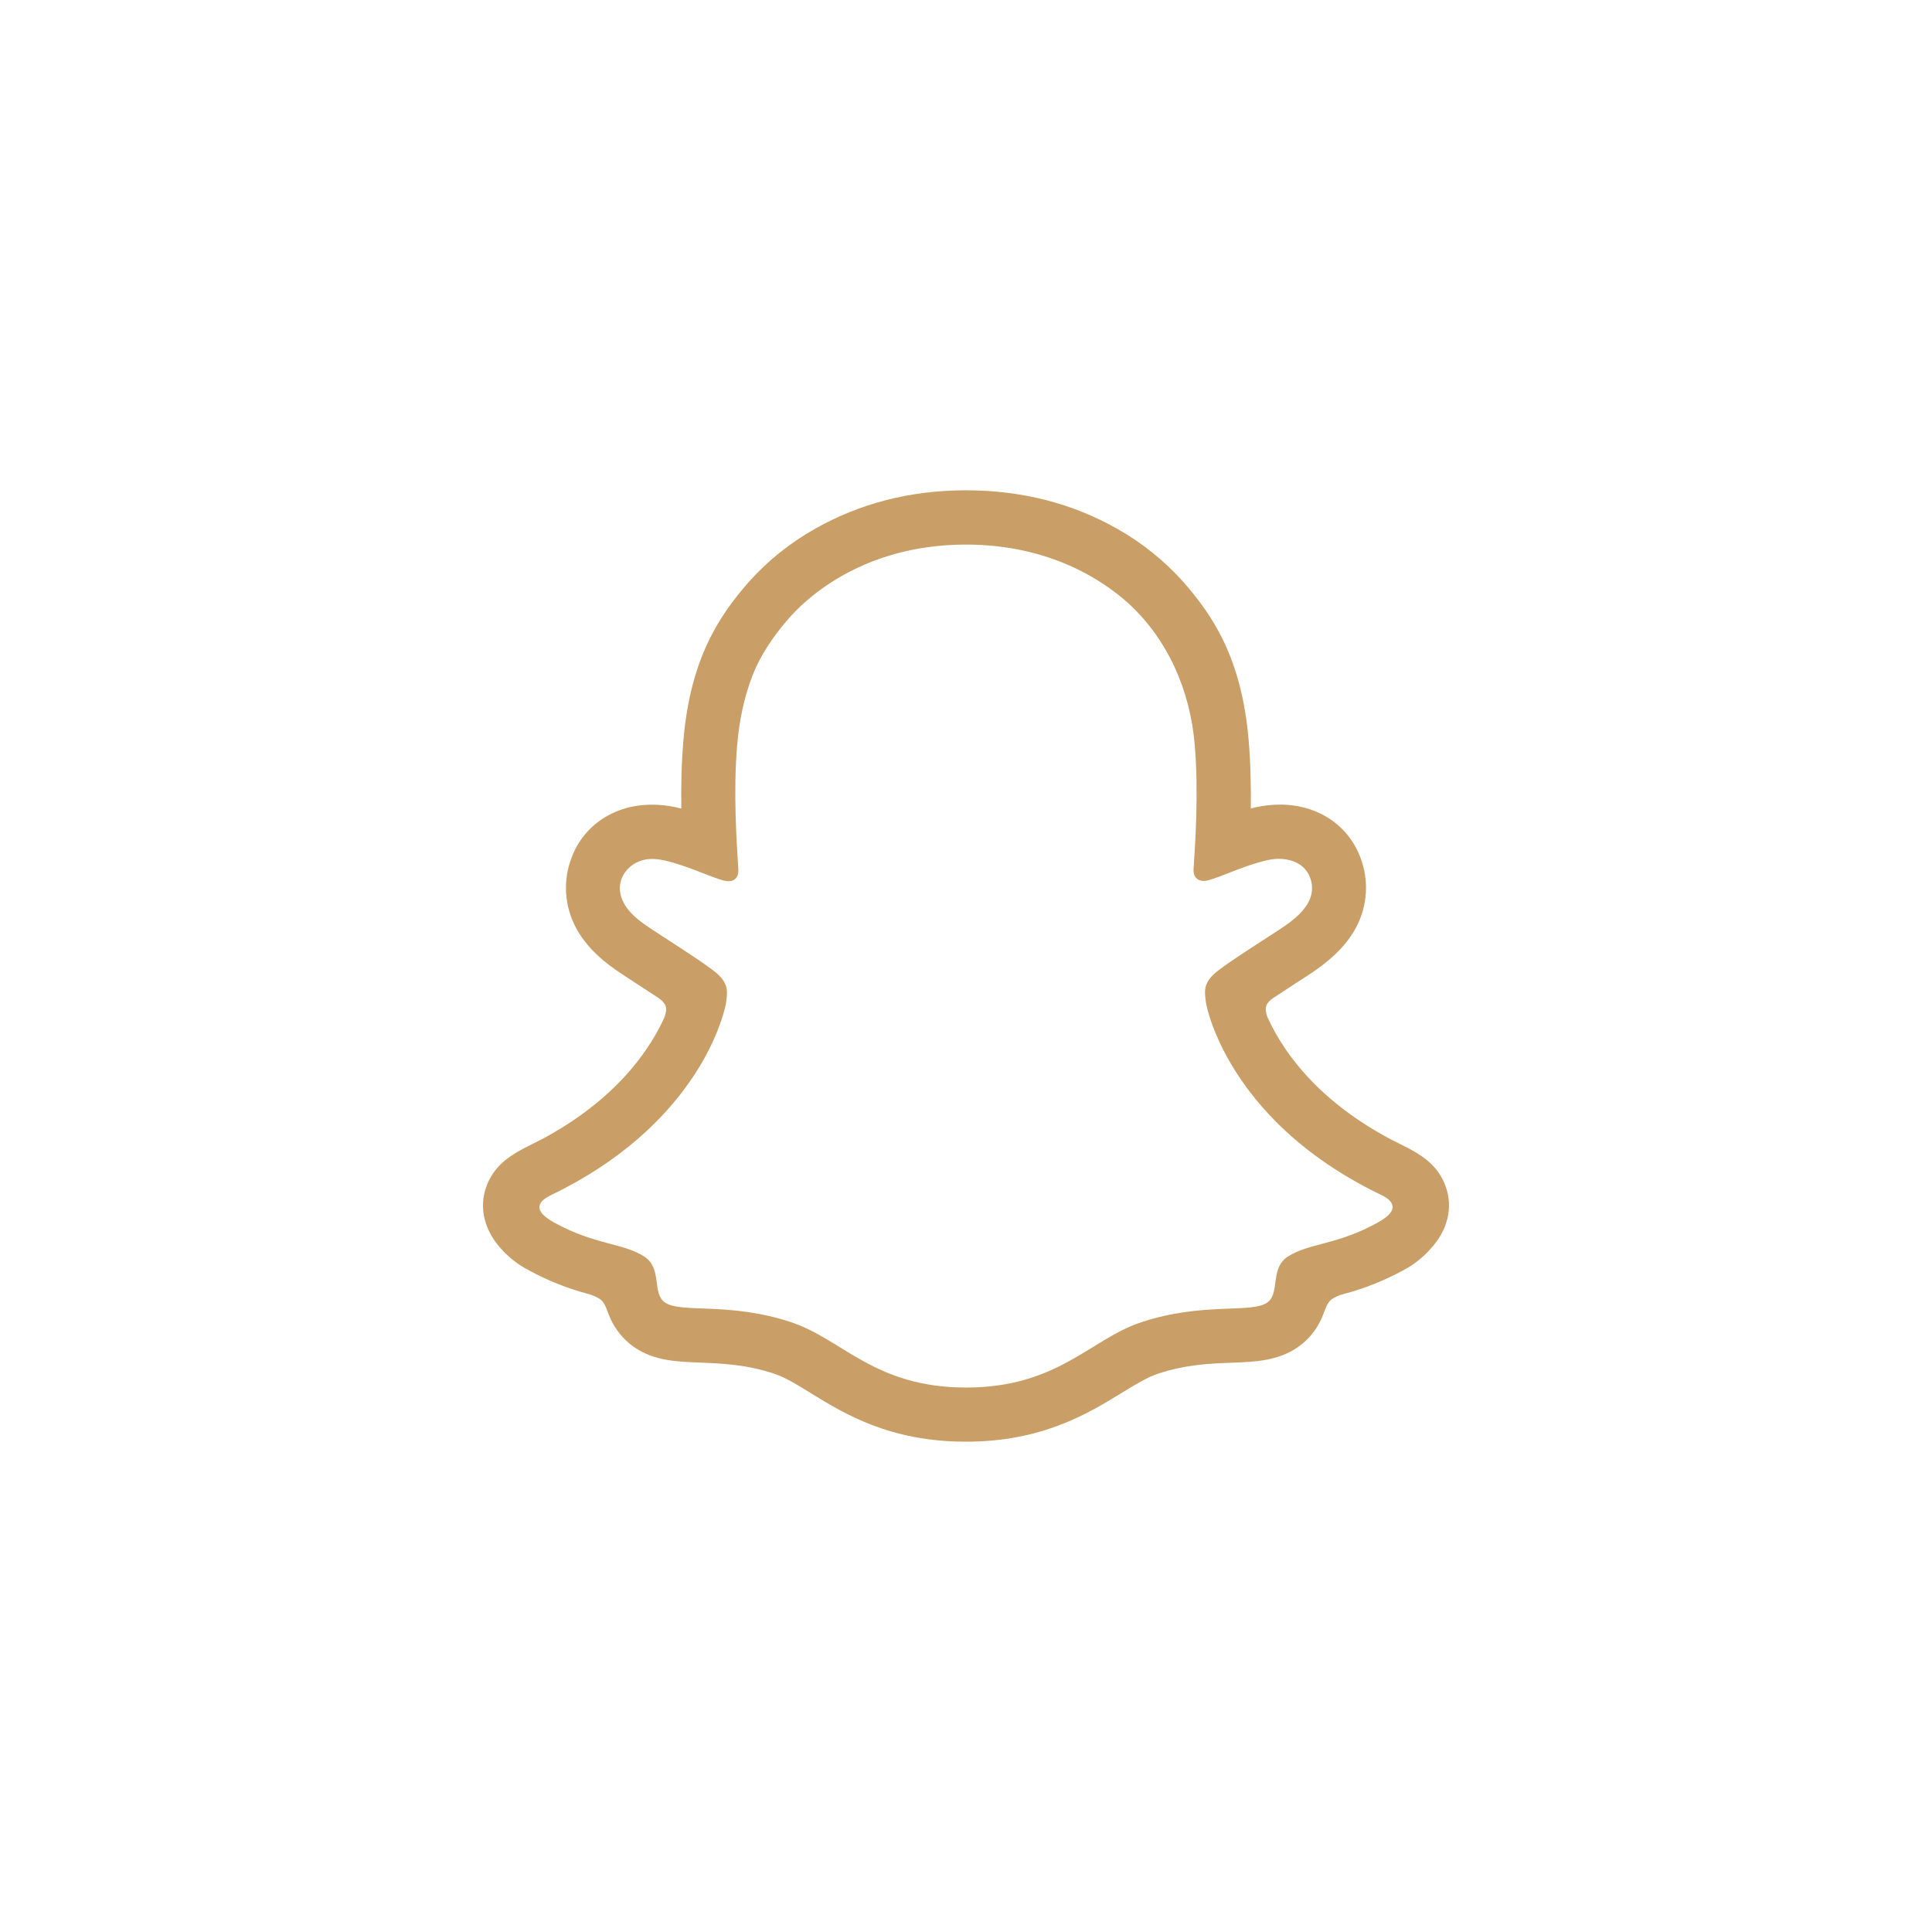 <svg width="32" height="32" viewBox="0 0 32 32" fill="none" xmlns="http://www.w3.org/2000/svg">
<g clip-path="url(#clip0_114_7706)">
<path d="M23.943 19.646C23.831 19.343 23.62 19.181 23.379 19.047C23.333 19.021 23.291 18.999 23.256 18.983C23.184 18.945 23.111 18.909 23.037 18.872C22.286 18.473 21.699 17.971 21.291 17.375C21.176 17.207 21.075 17.029 20.991 16.843C20.957 16.744 20.959 16.688 20.983 16.636C21.008 16.596 21.041 16.562 21.079 16.536C21.209 16.451 21.342 16.364 21.432 16.305C21.593 16.201 21.721 16.119 21.803 16.06C22.111 15.844 22.327 15.615 22.462 15.359C22.653 15.001 22.677 14.577 22.531 14.199C22.327 13.661 21.819 13.327 21.203 13.327C21.073 13.327 20.944 13.341 20.817 13.367C20.783 13.375 20.749 13.383 20.717 13.391C20.722 13.023 20.714 12.635 20.681 12.253C20.565 10.909 20.095 10.205 19.604 9.643C19.29 9.291 18.92 8.993 18.509 8.761C17.765 8.337 16.92 8.121 16 8.121C15.08 8.121 14.24 8.337 13.495 8.761C13.083 8.993 12.711 9.292 12.397 9.645C11.907 10.206 11.436 10.912 11.32 12.255C11.287 12.637 11.279 13.027 11.285 13.393C11.251 13.384 11.218 13.377 11.185 13.369C11.057 13.341 10.928 13.328 10.798 13.328C10.182 13.328 9.673 13.662 9.469 14.2C9.322 14.579 9.347 15.003 9.537 15.361C9.672 15.618 9.887 15.847 10.197 16.063C10.279 16.12 10.407 16.203 10.567 16.308C10.654 16.365 10.781 16.447 10.906 16.529C10.95 16.557 10.987 16.595 11.015 16.639C11.041 16.693 11.041 16.75 11.003 16.856C10.92 17.038 10.821 17.212 10.708 17.376C10.31 17.96 9.74 18.453 9.013 18.849C8.627 19.053 8.227 19.189 8.057 19.649C7.929 19.997 8.013 20.391 8.337 20.724C8.456 20.848 8.594 20.953 8.746 21.033C9.062 21.207 9.398 21.341 9.746 21.433C9.818 21.452 9.886 21.483 9.948 21.524C10.066 21.627 10.049 21.783 10.207 22.011C10.286 22.129 10.386 22.231 10.503 22.312C10.833 22.54 11.204 22.554 11.597 22.569C11.953 22.583 12.355 22.599 12.815 22.75C13.006 22.813 13.204 22.935 13.433 23.077C13.984 23.416 14.738 23.879 15.999 23.879C17.261 23.879 18.02 23.413 18.575 23.073C18.803 22.933 18.999 22.813 19.185 22.751C19.645 22.599 20.047 22.584 20.403 22.571C20.796 22.556 21.167 22.541 21.497 22.313C21.635 22.217 21.751 22.091 21.834 21.945C21.947 21.753 21.944 21.618 22.051 21.524C22.109 21.485 22.173 21.455 22.241 21.437C22.594 21.345 22.935 21.209 23.255 21.033C23.416 20.947 23.561 20.833 23.684 20.697L23.688 20.692C23.991 20.368 24.067 19.985 23.943 19.646ZM23.06 20.031C23.04 20.093 22.971 20.165 22.821 20.249C22.137 20.627 21.683 20.586 21.329 20.814C21.198 20.899 21.158 21.026 21.137 21.155C21.127 21.209 21.122 21.263 21.114 21.314C21.097 21.421 21.072 21.517 20.989 21.575C20.721 21.76 19.928 21.562 18.904 21.9C18.059 22.179 17.521 22.982 16.002 22.982C14.483 22.982 13.957 22.181 13.098 21.898C12.076 21.56 11.282 21.758 11.013 21.573C10.795 21.423 10.972 21.006 10.672 20.813C10.318 20.585 9.863 20.625 9.18 20.25C8.96 20.129 8.915 20.031 8.941 19.955C8.941 19.953 8.942 19.951 8.943 19.949C8.972 19.877 9.066 19.824 9.137 19.79C10.298 19.228 11.002 18.522 11.423 17.917C11.508 17.796 11.581 17.679 11.644 17.568C11.939 17.049 12.019 16.661 12.027 16.601C12.048 16.435 12.071 16.304 11.888 16.135C11.711 15.971 10.926 15.485 10.708 15.333C10.559 15.229 10.405 15.105 10.323 14.939C10.143 14.578 10.425 14.227 10.796 14.227C10.862 14.227 10.928 14.235 10.993 14.249C11.388 14.335 11.773 14.533 11.995 14.586C12.141 14.621 12.237 14.555 12.229 14.402C12.203 13.969 12.142 13.125 12.21 12.337C12.243 11.949 12.321 11.556 12.464 11.189C12.601 10.837 12.821 10.522 13.068 10.239C13.268 10.01 14.205 9.02 15.998 9.02C17.398 9.02 18.278 9.622 18.691 9.994C19.351 10.6 19.713 11.447 19.788 12.332C19.856 13.121 19.797 13.965 19.769 14.397C19.76 14.545 19.863 14.617 20.003 14.582C20.226 14.528 20.61 14.33 21.006 14.244C21.298 14.181 21.637 14.27 21.717 14.591C21.783 14.867 21.623 15.097 21.291 15.329C21.073 15.481 20.288 15.966 20.111 16.13C19.928 16.299 19.952 16.43 19.973 16.597C19.983 16.674 20.109 17.278 20.642 18.005C20.643 18.006 20.643 18.007 20.643 18.007C20.665 18.037 20.688 18.067 20.712 18.098C20.832 18.254 20.971 18.415 21.132 18.577C21.548 18.996 22.109 19.421 22.863 19.785C22.925 19.815 22.997 19.853 23.037 19.91C23.062 19.944 23.075 19.989 23.06 20.031Z" fill="#C99F67"/>
</g>
<defs>
<clipPath id="clip0_114_7706">
<rect width="16" height="16" fill="white" transform="translate(8 8)"/>
</clipPath>
</defs>
</svg>
